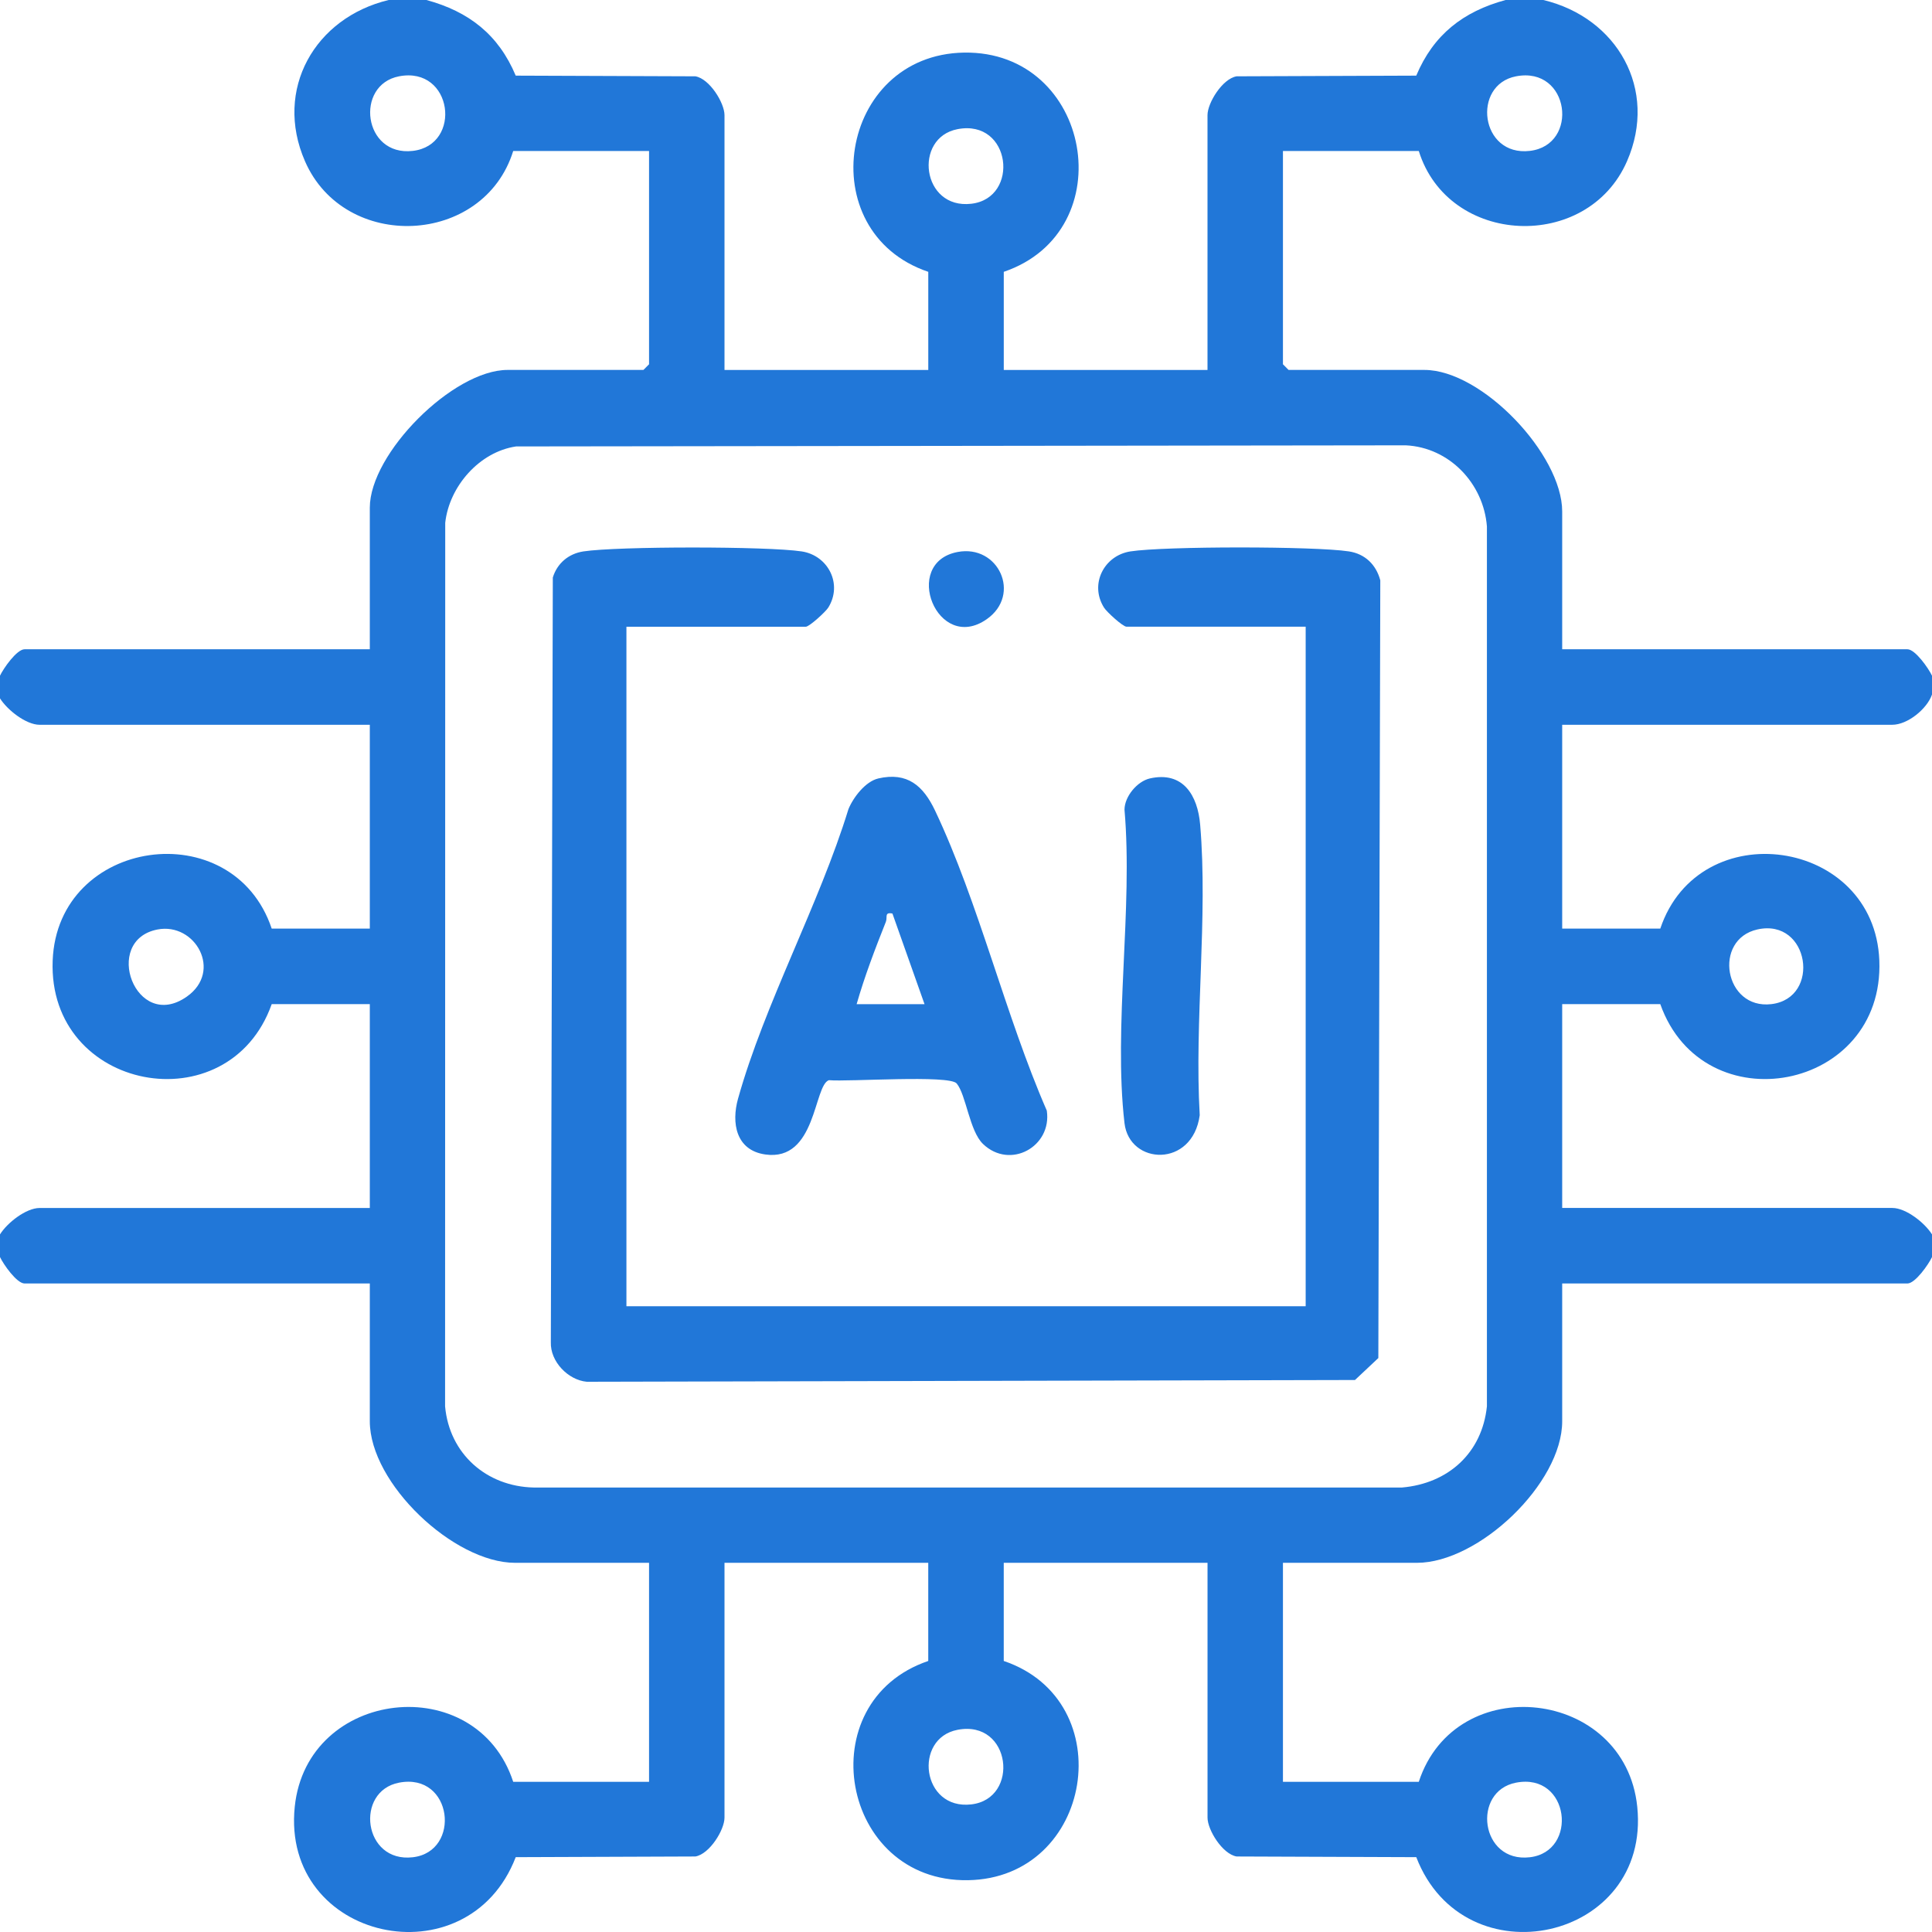 <svg width="80" height="80" viewBox="0 0 80 80" fill="none" xmlns="http://www.w3.org/2000/svg"><path d="M17.657 0c1.759.478 2.986 1.435 3.698 3.132l7.44.028C29.383 3.26 30 4.262 30 4.768V15.32h8.438v-4.064c-4.883-1.652-3.706-8.994 1.482-9.078 5.285-.083 6.604 7.389 1.644 9.078v4.064H50V4.768c0-.506.616-1.508 1.204-1.608l7.44-.028C59.357 1.435 60.585.478 62.343 0h1.562c3.055.727 4.763 3.698 3.467 6.674-1.641 3.768-7.396 3.52-8.623-.422h-5.625v8.832l.233.234h5.625c2.382 0 5.705 3.502 5.705 5.862v5.705h14.296c.323 0 .877.794 1.017 1.094v.781c-.21.602-1.017 1.251-1.642 1.251H64.687v8.441h4.062c1.605-4.786 8.872-3.763 9.07 1.322.21 5.424-7.292 6.819-9.07 1.805h-4.062v8.44h13.671c.565 0 1.344.617 1.642 1.095v.938c-.14.3-.694 1.094-1.017 1.094H64.687v5.705c0 2.573-3.455 5.862-6.017 5.862h-5.546v9.068h5.625c1.523-4.657 8.542-3.866 9.046 1.031.573 5.564-7.163 7.247-9.15 2.089l-7.44-.028c-.588-.1-1.204-1.102-1.204-1.608V64.713h-8.438v4.064c4.883 1.652 3.706 8.994-1.482 9.078-5.285.084-6.604-7.389-1.644-9.078v-4.064H30v10.552c0 .506-.617 1.508-1.205 1.608l-7.44.028c-1.987 5.158-9.723 3.477-9.15-2.089.504-4.897 7.521-5.688 9.046-1.031h5.625v-9.068H21.33c-2.537 0-6.017-3.287-6.017-5.862v-5.705H1.017c-.323 0-.877-.794-1.017-1.095v-.937c.296-.478 1.077-1.094 1.642-1.094h13.671v-8.441h-4.062c-1.78 5.014-9.282 3.619-9.07-1.805.198-5.087 7.465-6.108 9.07-1.322h4.062v-8.44H1.642c-.565 0-1.344-.617-1.642-1.095v-.938c.14-.3.694-1.094 1.017-1.094h14.296v-5.862c0-2.247 3.448-5.705 5.705-5.705h5.625l.233-.234V6.252h-5.625c-1.227 3.941-6.984 4.19-8.623.422C11.332 3.701 13.04.73 16.095 0h1.562zm-1.133 3.16c-1.84.353-1.488 3.328.57 3.088 2.06-.24 1.657-3.516-.57-3.088zm46.252 0c-1.84.353-1.487 3.328.571 3.088 2.059-.24 1.656-3.516-.57-3.088zM39.65 5.348c-1.84.353-1.488 3.329.57 3.089 2.018-.234 1.657-3.517-.57-3.089zM21.37 18.486c-1.519.223-2.769 1.654-2.934 3.162l-.006 36.585c.177 1.967 1.715 3.32 3.671 3.362h35.952c1.909-.165 3.315-1.424 3.517-3.362V21.8c-.138-1.78-1.556-3.274-3.36-3.36l-36.842.046h.002zM6.523 38.488c-2.317.447-.906 4.27 1.213 2.78 1.496-1.053.346-3.08-1.213-2.78zm66.25-.002c-1.859.411-1.378 3.324.575 3.093 2.07-.247 1.58-3.57-.576-3.093zM39.65 71.628c-1.84.353-1.488 3.328.57 3.088 2.018-.234 1.657-3.517-.57-3.088zm-23.126 2.188c-1.84.353-1.488 3.329.57 3.089 2.017-.234 1.657-3.517-.57-3.089zm46.252 0c-1.84.353-1.487 3.329.571 3.089 2.017-.234 1.656-3.517-.57-3.089z" fill="#2177D8"/><path d="M25.939 25.95v28.138h28.126V25.95h-7.42c-.149 0-.82-.612-.93-.79-.61-.969 0-2.16 1.096-2.328 1.42-.218 7.621-.218 9.042 0 .673.102 1.13.551 1.302 1.198l-.081 32.204-.967.909-31.81.073c-.777-.073-1.515-.837-1.488-1.637l.082-31.666c.181-.588.65-.985 1.264-1.08 1.421-.216 7.622-.216 9.043 0 1.097.168 1.706 1.36 1.096 2.33-.113.177-.782.789-.93.789h-7.421l-.004-.002z" fill="#2177D8"/><path d="M36.362 32.235c1.215-.28 1.87.305 2.357 1.33 1.812 3.822 2.916 8.502 4.627 12.424.22 1.49-1.52 2.456-2.642 1.38-.562-.54-.698-2.033-1.09-2.505-.304-.366-4.495-.063-5.291-.136-.632.215-.517 3.379-2.636 3.076-1.219-.175-1.406-1.31-1.127-2.308 1.102-3.94 3.356-8.034 4.573-11.993.198-.484.702-1.144 1.233-1.268h-.004zm-.891 9.346h2.812l-1.329-3.753c-.346-.069-.196.152-.273.344-.442 1.111-.881 2.258-1.21 3.409zm12.144-9.348c1.377-.31 1.98.708 2.081 1.915.327 3.837-.243 8.14-.018 12.03-.298 2.192-2.913 2.069-3.115.329-.465-4.005.356-8.882 0-12.981.004-.55.529-1.174 1.052-1.293zm-7.965-9.376c1.692-.324 2.66 1.762 1.212 2.78-2.05 1.44-3.552-2.333-1.212-2.78z" fill="#2177D8"/></svg>